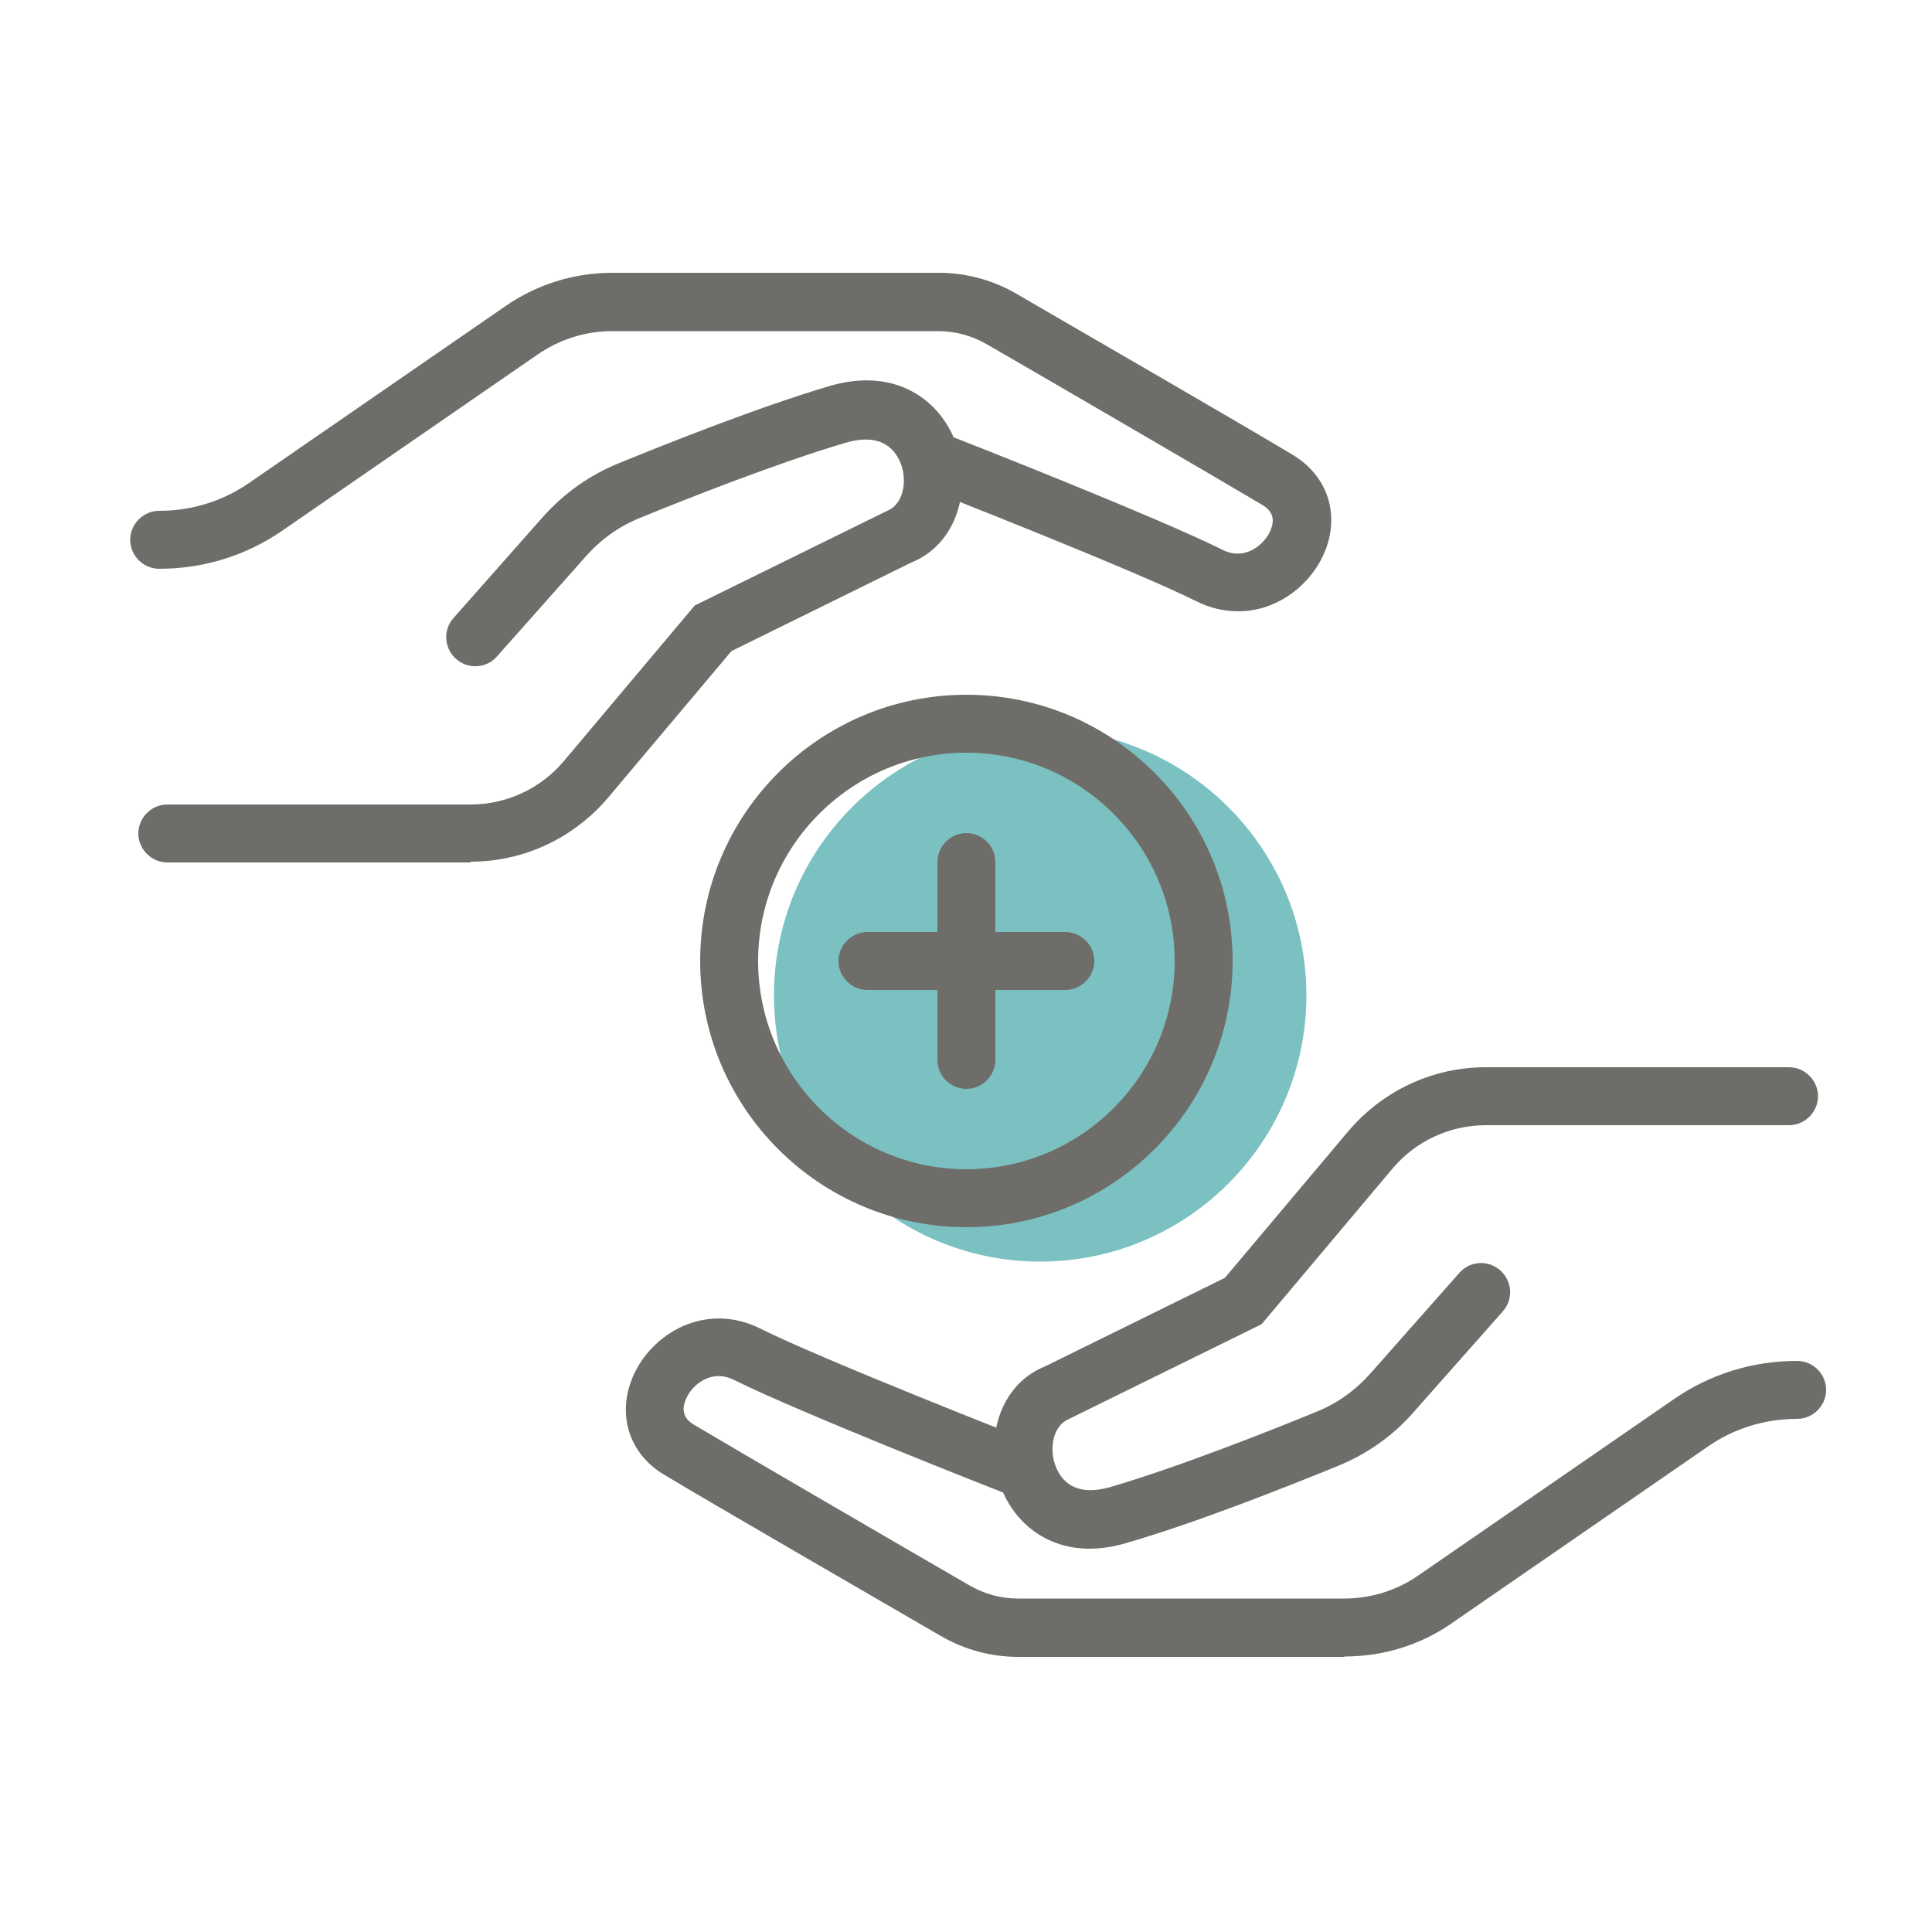 <?xml version="1.0" encoding="UTF-8"?>
<svg xmlns="http://www.w3.org/2000/svg" width="90" height="90" viewBox="0 0 90 90" fill="none">
  <path d="M48.456 33.966C41.616 33.966 36.054 39.528 36.054 46.368C36.054 53.208 41.616 58.77 48.456 58.77C55.296 58.77 60.858 53.208 60.858 46.368C60.858 39.528 55.296 33.966 48.456 33.966Z" fill="#7BC1C1"></path>
  <path d="M21.924 40.176H7.794C7.056 40.176 6.444 39.564 6.444 38.826C6.444 38.088 7.056 37.476 7.794 37.476H21.924C23.598 37.476 25.182 36.738 26.262 35.46L32.364 28.206L41.328 23.796C42.084 23.49 42.264 22.428 41.976 21.636C41.76 21.042 41.148 20.106 39.384 20.628C36.216 21.564 32.022 23.22 29.826 24.12C28.836 24.516 27.99 25.128 27.288 25.92L23.148 30.582C22.662 31.14 21.798 31.194 21.24 30.69C20.682 30.186 20.628 29.34 21.132 28.782L25.272 24.102C26.262 22.986 27.45 22.14 28.818 21.582C31.068 20.664 35.352 18.954 38.646 17.982C41.76 17.064 43.848 18.684 44.55 20.7C45.252 22.716 44.64 25.326 42.444 26.208L34.074 30.33L28.332 37.152C26.73 39.042 24.408 40.14 21.924 40.14V40.176Z" fill="#6E6D69"></path>
  <path d="M57.654 28.476C57.042 28.476 56.376 28.332 55.728 28.008C52.776 26.532 43.344 22.842 43.254 22.806C42.552 22.536 42.21 21.744 42.498 21.06C42.786 20.376 43.56 20.016 44.244 20.304C44.64 20.448 53.892 24.084 56.952 25.614C57.96 26.118 58.788 25.434 59.112 24.858C59.418 24.282 59.328 23.85 58.842 23.544C56.664 22.248 49.086 17.838 45.972 16.038C45.288 15.642 44.514 15.426 43.722 15.426H28.512C27.27 15.426 26.082 15.804 25.056 16.506L13.158 24.714C11.466 25.884 9.486 26.496 7.416 26.496C6.678 26.496 6.066 25.884 6.066 25.146C6.066 24.408 6.678 23.796 7.416 23.796C8.928 23.796 10.386 23.346 11.628 22.482L23.526 14.274C25.002 13.248 26.73 12.708 28.53 12.708H43.74C45 12.708 46.26 13.05 47.34 13.68C50.472 15.498 58.068 19.89 60.246 21.204C61.992 22.266 62.514 24.282 61.506 26.136C60.786 27.45 59.346 28.476 57.69 28.476H57.654Z" fill="#6E6D69"></path>
  <path d="M50.76 72.144C48.6 72.144 47.142 70.776 46.584 69.156C45.882 67.14 46.494 64.53 48.69 63.648L57.06 59.526L62.802 52.704C64.404 50.814 66.726 49.716 69.21 49.716H83.34C84.078 49.716 84.69 50.328 84.69 51.066C84.69 51.804 84.078 52.416 83.34 52.416H69.21C67.536 52.416 65.952 53.154 64.872 54.432L58.77 61.686L49.806 66.096C49.05 66.402 48.87 67.464 49.158 68.256C49.374 68.85 49.968 69.786 51.75 69.264C54.936 68.328 59.112 66.672 61.308 65.772C62.298 65.376 63.144 64.764 63.846 63.972L67.986 59.292C68.472 58.734 69.336 58.68 69.894 59.184C70.452 59.688 70.506 60.534 70.002 61.092L65.862 65.772C64.89 66.888 63.684 67.734 62.316 68.292C60.066 69.21 55.782 70.92 52.488 71.874C51.876 72.054 51.3 72.144 50.778 72.144H50.76Z" fill="#6E6D69"></path>
  <path d="M62.64 77.184H47.43C46.17 77.184 44.91 76.842 43.83 76.212C40.698 74.394 33.102 70.002 30.924 68.688C29.178 67.644 28.656 65.61 29.664 63.756C30.654 61.956 32.994 60.696 35.406 61.884C38.358 63.36 47.79 67.05 47.88 67.086C48.582 67.356 48.924 68.148 48.636 68.832C48.366 69.534 47.574 69.858 46.89 69.588C46.494 69.444 37.26 65.808 34.182 64.278C33.174 63.774 32.328 64.458 32.022 65.034C31.716 65.61 31.806 66.042 32.292 66.348C34.47 67.644 42.048 72.054 45.162 73.854C45.846 74.25 46.62 74.466 47.412 74.466H62.622C63.864 74.466 65.07 74.088 66.078 73.386L77.976 65.178C79.668 64.008 81.648 63.396 83.718 63.396C84.456 63.396 85.068 64.008 85.068 64.746C85.068 65.484 84.456 66.096 83.718 66.096C82.206 66.096 80.748 66.546 79.524 67.41L67.626 75.618C66.15 76.644 64.422 77.166 62.622 77.166L62.64 77.184Z" fill="#6E6D69"></path>
  <path d="M45.018 57.168C38.178 57.168 32.616 51.606 32.616 44.766C32.616 37.926 38.178 32.364 45.018 32.364C51.858 32.364 57.42 37.926 57.42 44.766C57.42 51.606 51.858 57.168 45.018 57.168ZM45.018 35.064C39.672 35.064 35.316 39.42 35.316 44.766C35.316 50.112 39.672 54.468 45.018 54.468C50.364 54.468 54.72 50.112 54.72 44.766C54.72 39.42 50.364 35.064 45.018 35.064Z" fill="#6E6D69"></path>
  <path d="M45.018 50.724C44.28 50.724 43.668 50.112 43.668 49.374V40.158C43.668 39.42 44.28 38.808 45.018 38.808C45.756 38.808 46.368 39.42 46.368 40.158V49.374C46.368 50.112 45.756 50.724 45.018 50.724Z" fill="#6E6D69"></path>
  <path d="M49.626 46.116H40.41C39.672 46.116 39.06 45.504 39.06 44.766C39.06 44.028 39.672 43.416 40.41 43.416H49.626C50.364 43.416 50.976 44.028 50.976 44.766C50.976 45.504 50.364 46.116 49.626 46.116Z" fill="#6E6D69"></path>
</svg>
